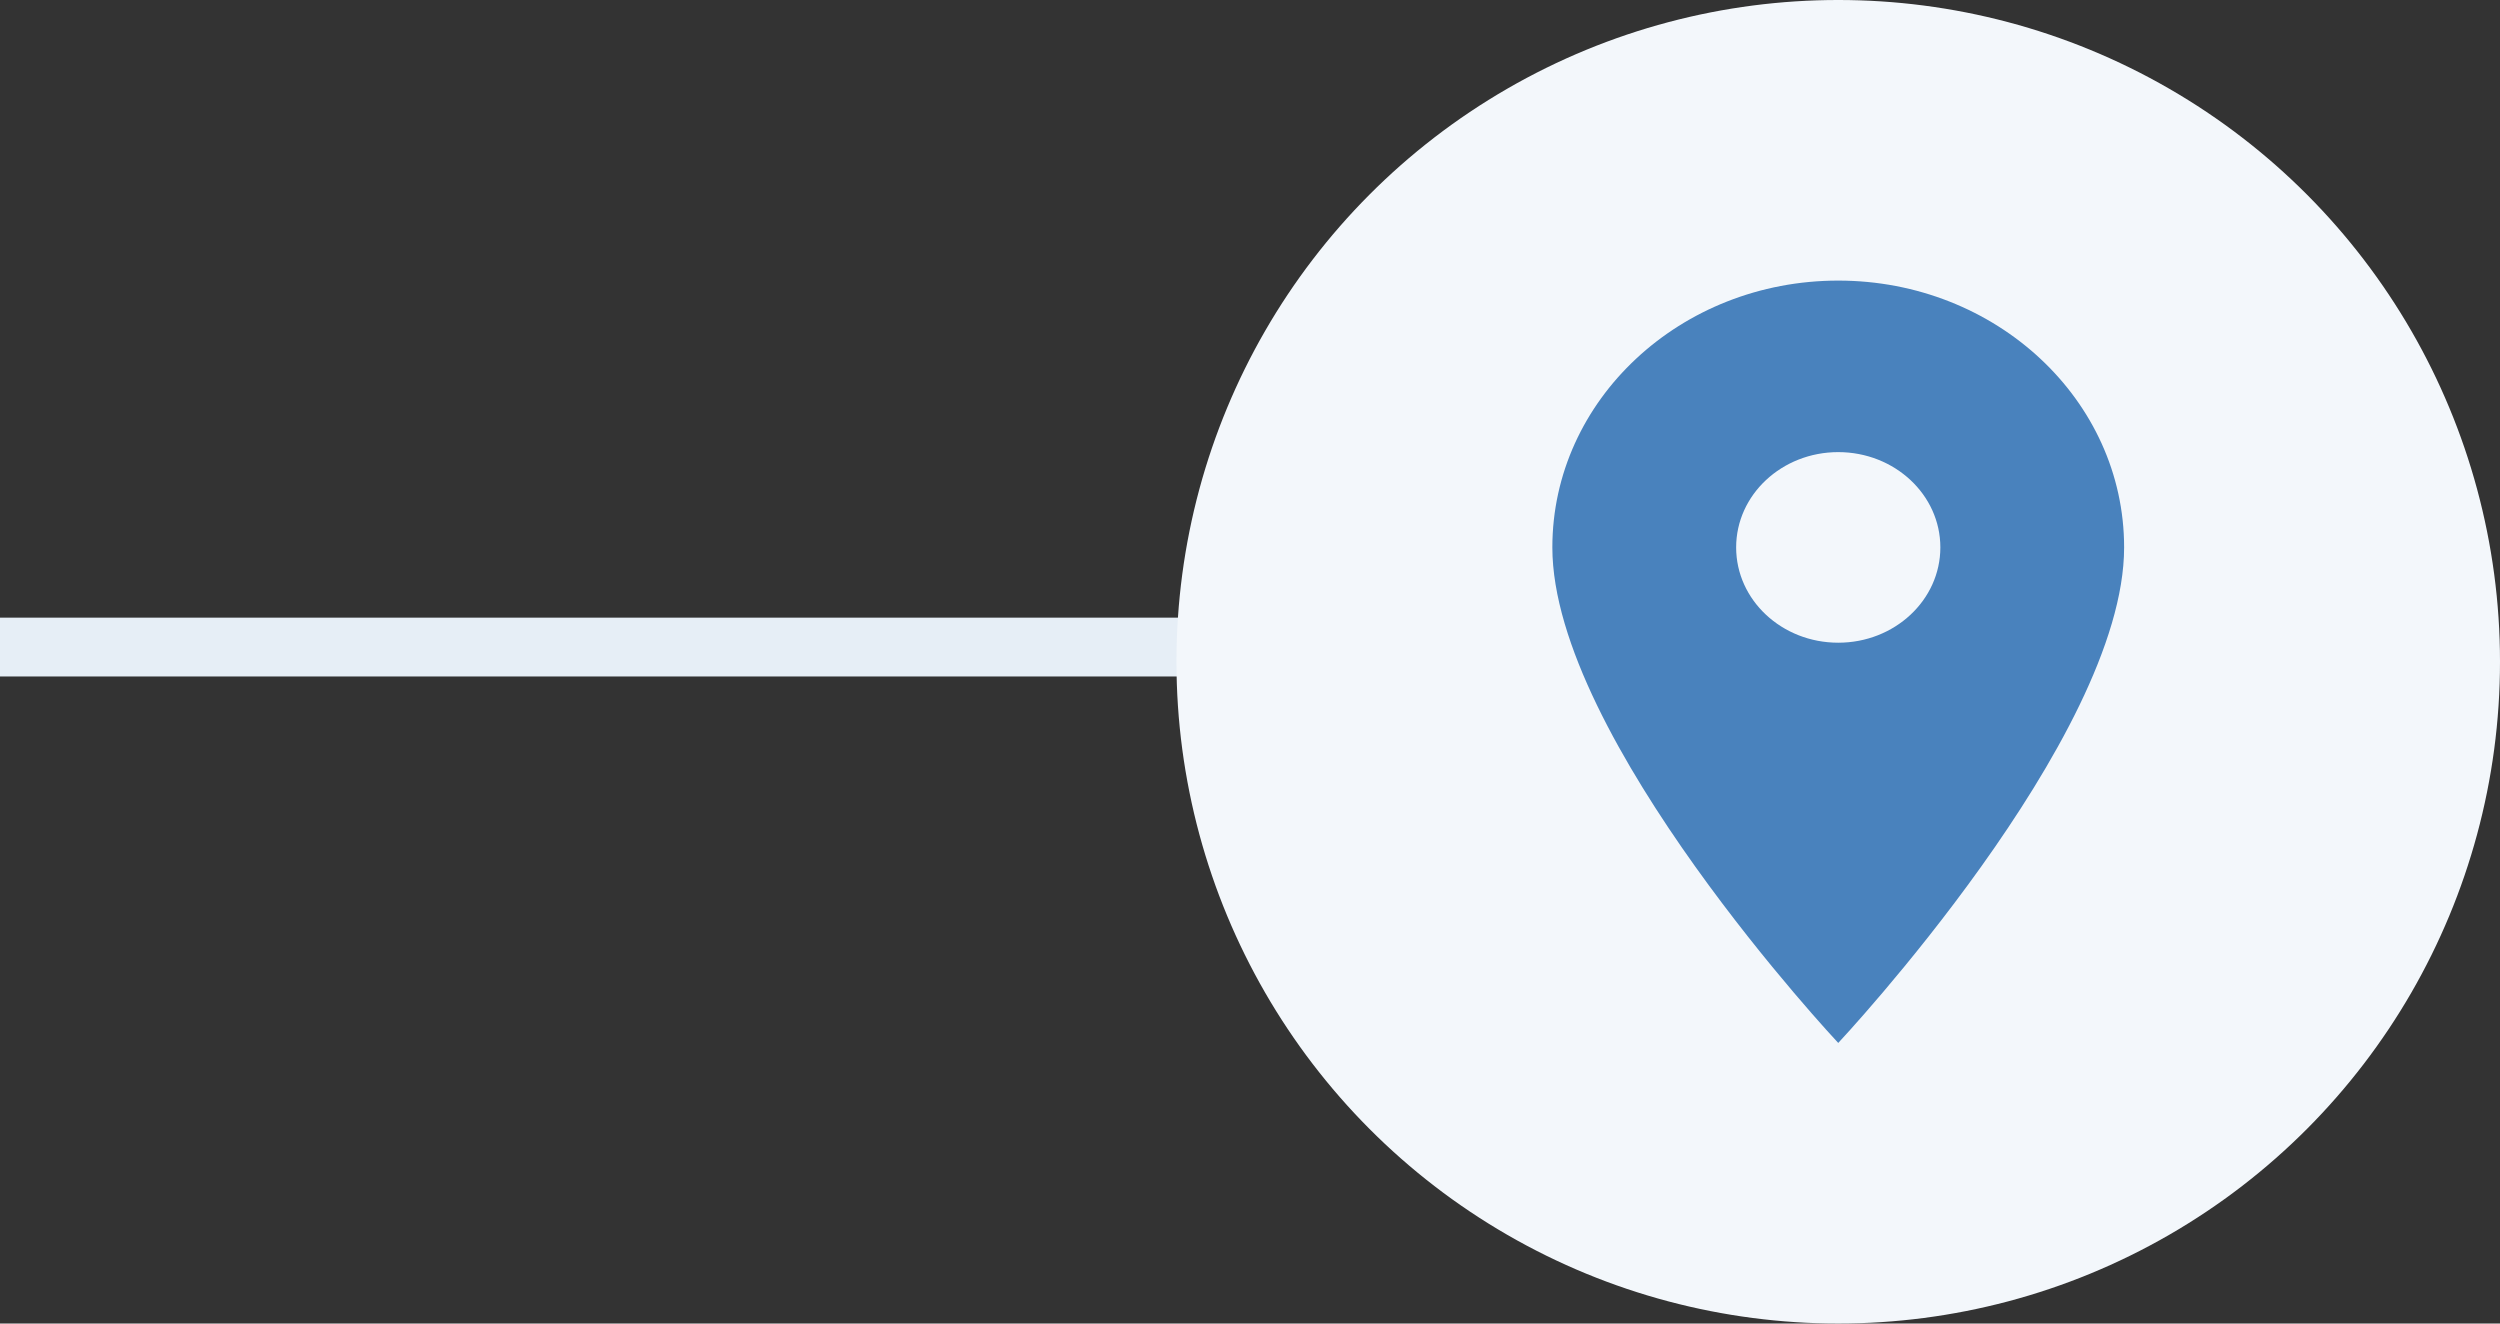<svg width="85" height="45" viewBox="0 0 85 45" fill="none" xmlns="http://www.w3.org/2000/svg">
<rect x="0" y="0" width="85" height="45" fill="#333333" stroke="none"/>
<rect y="21" width="63" height="2" fill="#E6EEF6"/>
<circle cx="62.5" cy="22.5" r="22.5" fill="#F3F7FB"/>
<path d="M62.5 9.54C57.132 9.54 52.78 13.602 52.78 18.612C52.78 25.092 62.5 35.46 62.5 35.46C62.5 35.46 72.22 25.092 72.22 18.612C72.22 13.602 67.868 9.54 62.5 9.54ZM62.5 21.852C60.583 21.852 59.029 20.402 59.029 18.612C59.029 16.822 60.583 15.372 62.5 15.372C64.418 15.372 65.972 16.822 65.972 18.612C65.972 20.402 64.418 21.852 62.5 21.852Z" fill="#4982BD"/>
</svg>
